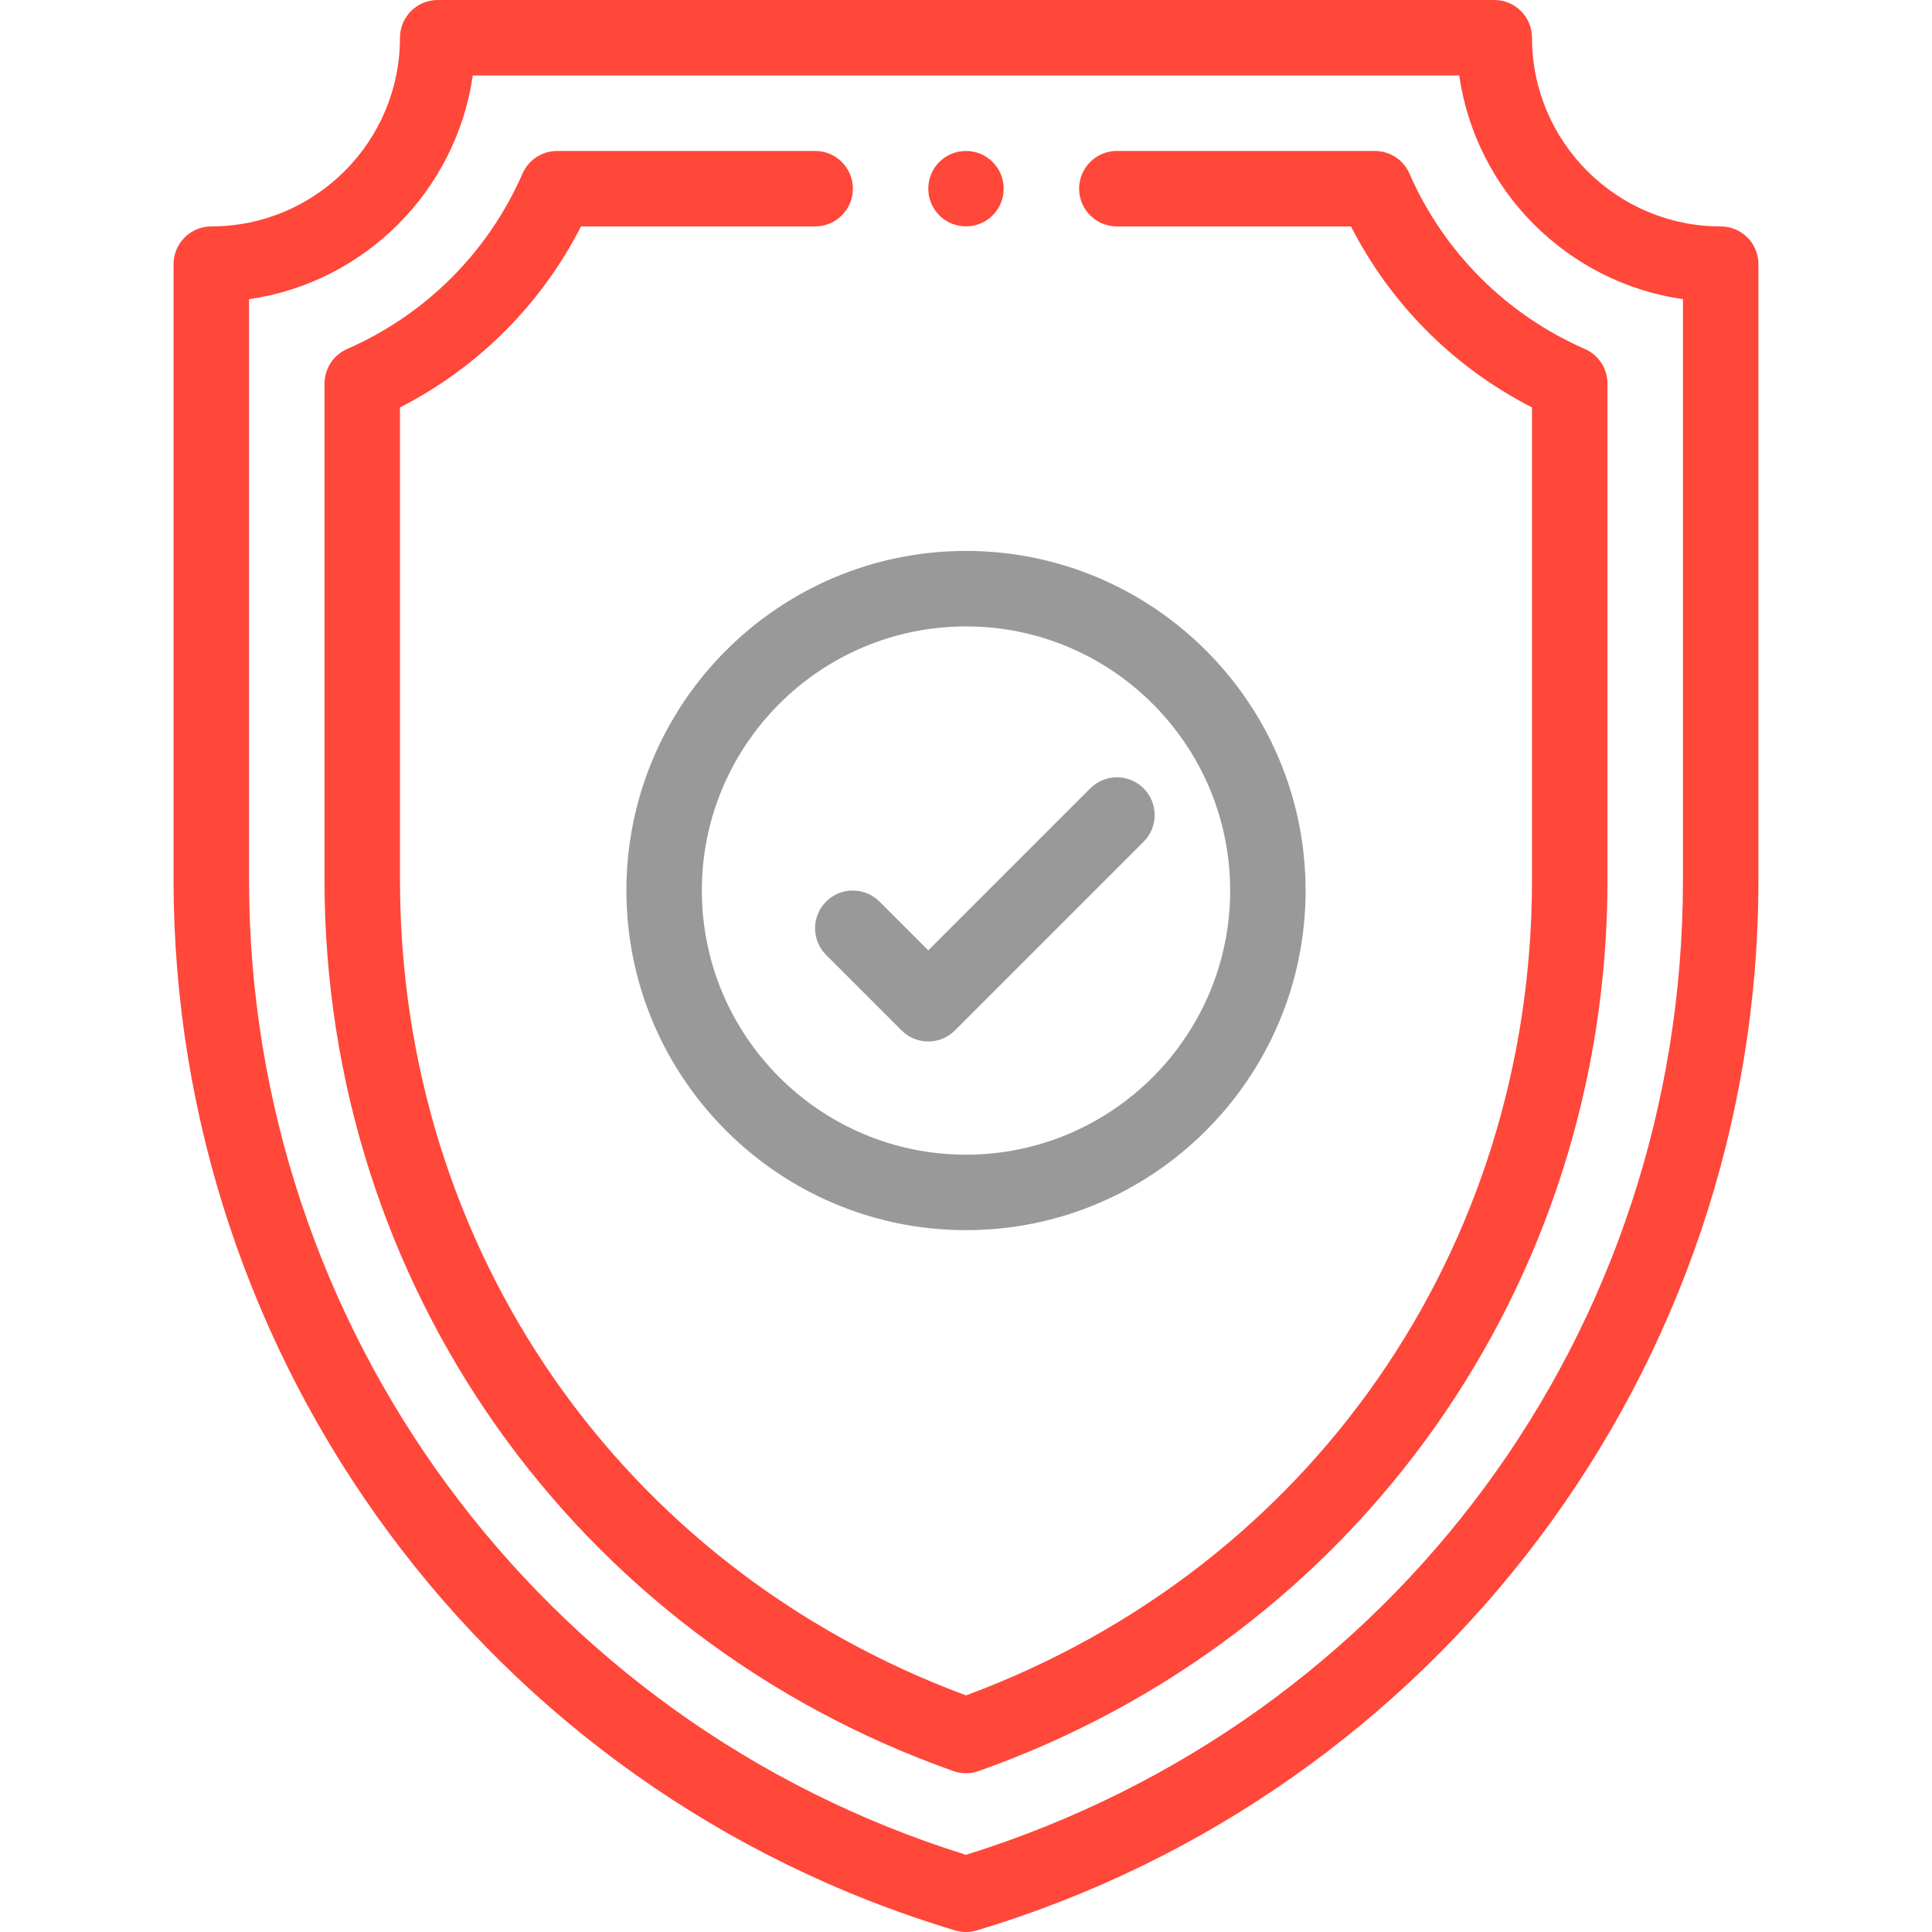<svg width="62" height="62" viewBox="0 0 62 62" fill="none" xmlns="http://www.w3.org/2000/svg">
<path d="M31 4.845C30.329 4.845 29.79 5.385 29.79 6.055C29.79 6.678 30.259 7.197 30.879 7.258C31.596 7.329 32.209 6.77 32.209 6.055C32.209 5.384 31.669 4.845 31 4.845Z" fill="#FF473A"/>
<path d="M55.219 7.266C51.88 7.266 49.164 4.549 49.164 1.211C49.164 0.542 48.622 0 47.953 0H14.047C13.378 0 12.836 0.542 12.836 1.211C12.836 4.549 10.12 7.266 6.781 7.266C6.113 7.266 5.57 7.808 5.57 8.477V28.238C5.57 43.638 15.608 57.438 30.652 61.949C30.766 61.983 30.883 62 31 62C31.117 62 31.235 61.983 31.348 61.949C46.066 57.534 56.43 43.975 56.43 28.238V8.477C56.43 7.808 55.887 7.266 55.219 7.266ZM54.008 28.238C54.008 42.702 44.778 55.229 31 59.523C17.332 55.263 7.992 42.623 7.992 28.238V9.601C11.699 9.069 14.639 6.129 15.172 2.422H46.828C47.361 6.129 50.301 9.069 54.008 9.601V28.238Z" fill="#FF473A"/>
<path d="M50.861 11.2C48.336 10.094 46.336 8.094 45.23 5.569C45.037 5.128 44.602 4.844 44.12 4.844H35.841C35.173 4.844 34.63 5.386 34.63 6.055C34.63 6.723 35.173 7.266 35.841 7.266H43.355C44.634 9.77 46.66 11.795 49.164 13.075V28.238C49.164 40.089 42.05 50.314 31 54.407C19.95 50.313 12.836 40.089 12.836 28.238V13.075C15.34 11.795 17.366 9.77 18.645 7.266H26.159C26.827 7.266 27.37 6.723 27.37 6.055C27.37 5.386 26.827 4.844 26.159 4.844H17.88C17.398 4.844 16.963 5.128 16.77 5.569C15.664 8.094 13.665 10.094 11.139 11.2C10.699 11.393 10.414 11.828 10.414 12.309V28.238C10.414 41.221 18.444 52.536 30.596 56.836C30.727 56.882 30.863 56.906 31 56.906C31.137 56.906 31.273 56.882 31.404 56.836C43.546 52.539 51.586 41.231 51.586 28.238V12.309C51.586 11.828 51.301 11.393 50.861 11.2Z" fill="#FF473A"/>
<path d="M31 17.68C24.991 17.68 20.102 22.569 20.102 28.578C20.102 34.587 24.991 39.477 31 39.477C37.009 39.477 41.898 34.587 41.898 28.578C41.898 22.569 37.009 17.68 31 17.68ZM31 37.055C26.326 37.055 22.523 33.252 22.523 28.578C22.523 23.904 26.326 20.102 31 20.102C35.674 20.102 39.477 23.904 39.477 28.578C39.477 33.252 35.674 37.055 31 37.055Z" fill="#999999"/>
<path d="M36.7 25.3C36.227 24.827 35.461 24.827 34.987 25.3L29.789 30.498L28.224 28.933C27.75 28.46 26.984 28.46 26.511 28.933C26.038 29.406 26.038 30.172 26.511 30.645L28.933 33.067C29.169 33.304 29.479 33.422 29.789 33.422C30.099 33.422 30.409 33.304 30.645 33.067L36.7 27.012C37.173 26.54 37.173 25.773 36.7 25.3Z" fill="#999999"/>
</svg>
